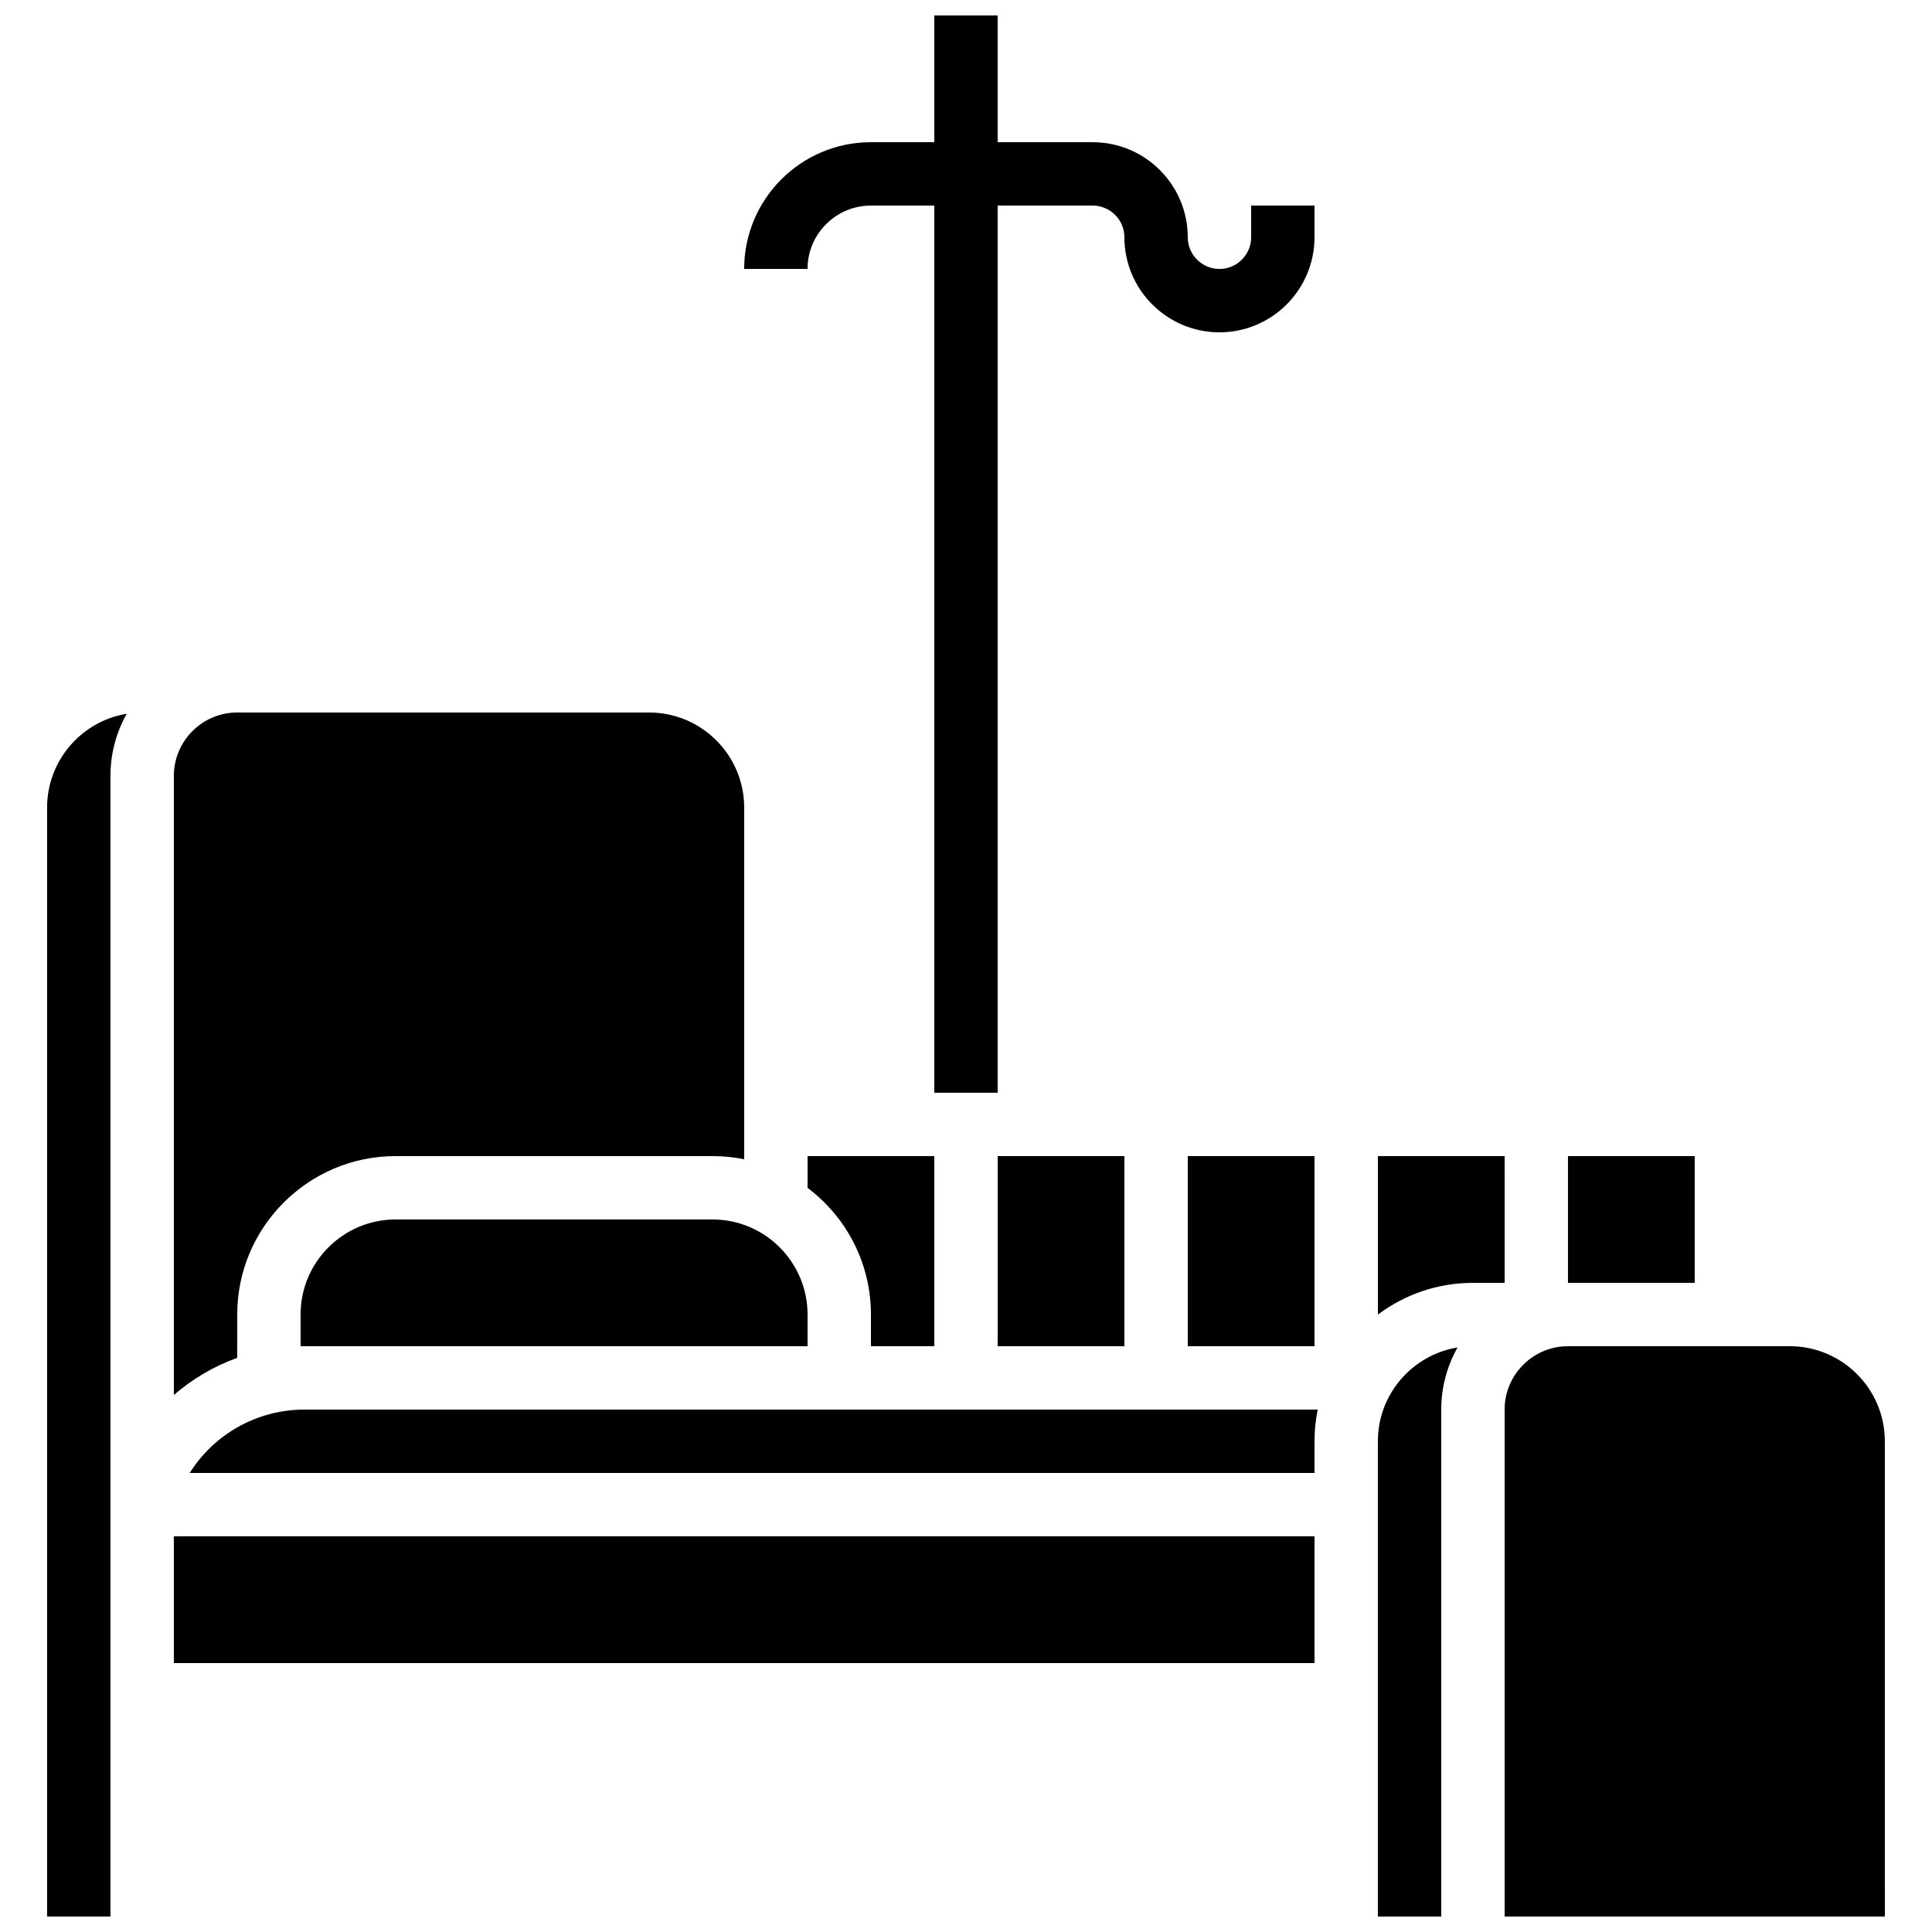 <?xml version="1.0" encoding="UTF-8"?>
<!-- Uploaded to: ICON Repo, www.iconrepo.com, Generator: ICON Repo Mixer Tools -->
<svg width="800px" height="800px" version="1.1" viewBox="144 144 512 512" xmlns="http://www.w3.org/2000/svg">
 <defs>
  <clipPath id="d">
   <path d="m156 333h22v318.9h-22z"/>
  </clipPath>
  <clipPath id="c">
   <path d="m542 500h102v151.9h-102z"/>
  </clipPath>
  <clipPath id="b">
   <path d="m509 501h22v150.9h-22z"/>
  </clipPath>
  <clipPath id="a">
   <path d="m341 148.09h152v285.91h-152z"/>
  </clipPath>
 </defs>
 <path d="m248.85 467.17c-13.891 0-25.191 11.301-25.191 25.191v8.418c0.344-0.008 0.688-0.023 1.031-0.023l133.32 0.004v-8.398c0-13.891-11.301-25.191-25.191-25.191z"/>
 <path d="m391.6 500.76v-50.383h-33.586v8.418c10.191 7.668 16.793 19.859 16.793 33.562v8.398z"/>
 <path d="m559.53 450.38h33.586v33.586h-33.586z"/>
 <path d="m206.87 492.36c0-23.148 18.836-41.984 41.984-41.984h83.969c2.875 0 5.684 0.293 8.398 0.844l-0.004-93.207c0-13.891-11.301-25.191-25.191-25.191h-109.16c-9.258 0-16.793 7.535-16.793 16.793v164.08c4.91-4.273 10.598-7.625 16.793-9.844z"/>
 <path d="m408.39 450.38h33.586v50.383h-33.586z"/>
 <path d="m458.77 450.38h33.586v50.383h-33.586z"/>
 <g clip-path="url(#d)">
  <path d="m156.48 358.02v293.89h16.793v-302.29c0-5.977 1.57-11.598 4.316-16.465-11.953 1.957-21.109 12.359-21.109 24.863z"/>
 </g>
 <path d="m542.74 450.38h-33.586v42.008c7.023-5.285 15.746-8.418 25.191-8.418h8.398z"/>
 <g clip-path="url(#c)">
  <path d="m643.5 525.95c0-13.891-11.301-25.191-25.191-25.191h-58.777c-9.258 0-16.793 7.535-16.793 16.793v134.35h100.76 0.012z"/>
 </g>
 <g clip-path="url(#b)">
  <path d="m509.15 525.95v125.95h16.793v-134.35c0-5.981 1.578-11.594 4.328-16.461-11.961 1.953-21.121 12.352-21.121 24.855z"/>
 </g>
 <path d="m190.07 551.14h302.29v33.586h-302.29z"/>
 <path d="m194.27 534.35h298.09v-8.398c0-2.875 0.293-5.684 0.844-8.398l-268.51 0.004c-12.633 0-23.98 6.547-30.422 16.793z"/>
 <g clip-path="url(#a)">
  <path d="m374.8 198.48h16.793v235.11h16.793v-235.11h25.191c4.629 0 8.398 3.766 8.398 8.398 0 13.891 11.301 25.191 25.191 25.191s25.191-11.301 25.191-25.191v-8.398h-16.793v8.398c0 4.629-3.766 8.398-8.398 8.398-4.629 0-8.398-3.766-8.398-8.398 0-13.891-11.301-25.191-25.191-25.191h-25.191v-33.59h-16.793v33.586h-16.793c-18.52 0-33.586 15.066-33.586 33.586h16.793c-0.004-9.258 7.531-16.789 16.793-16.789z"/>
 </g>
</svg>